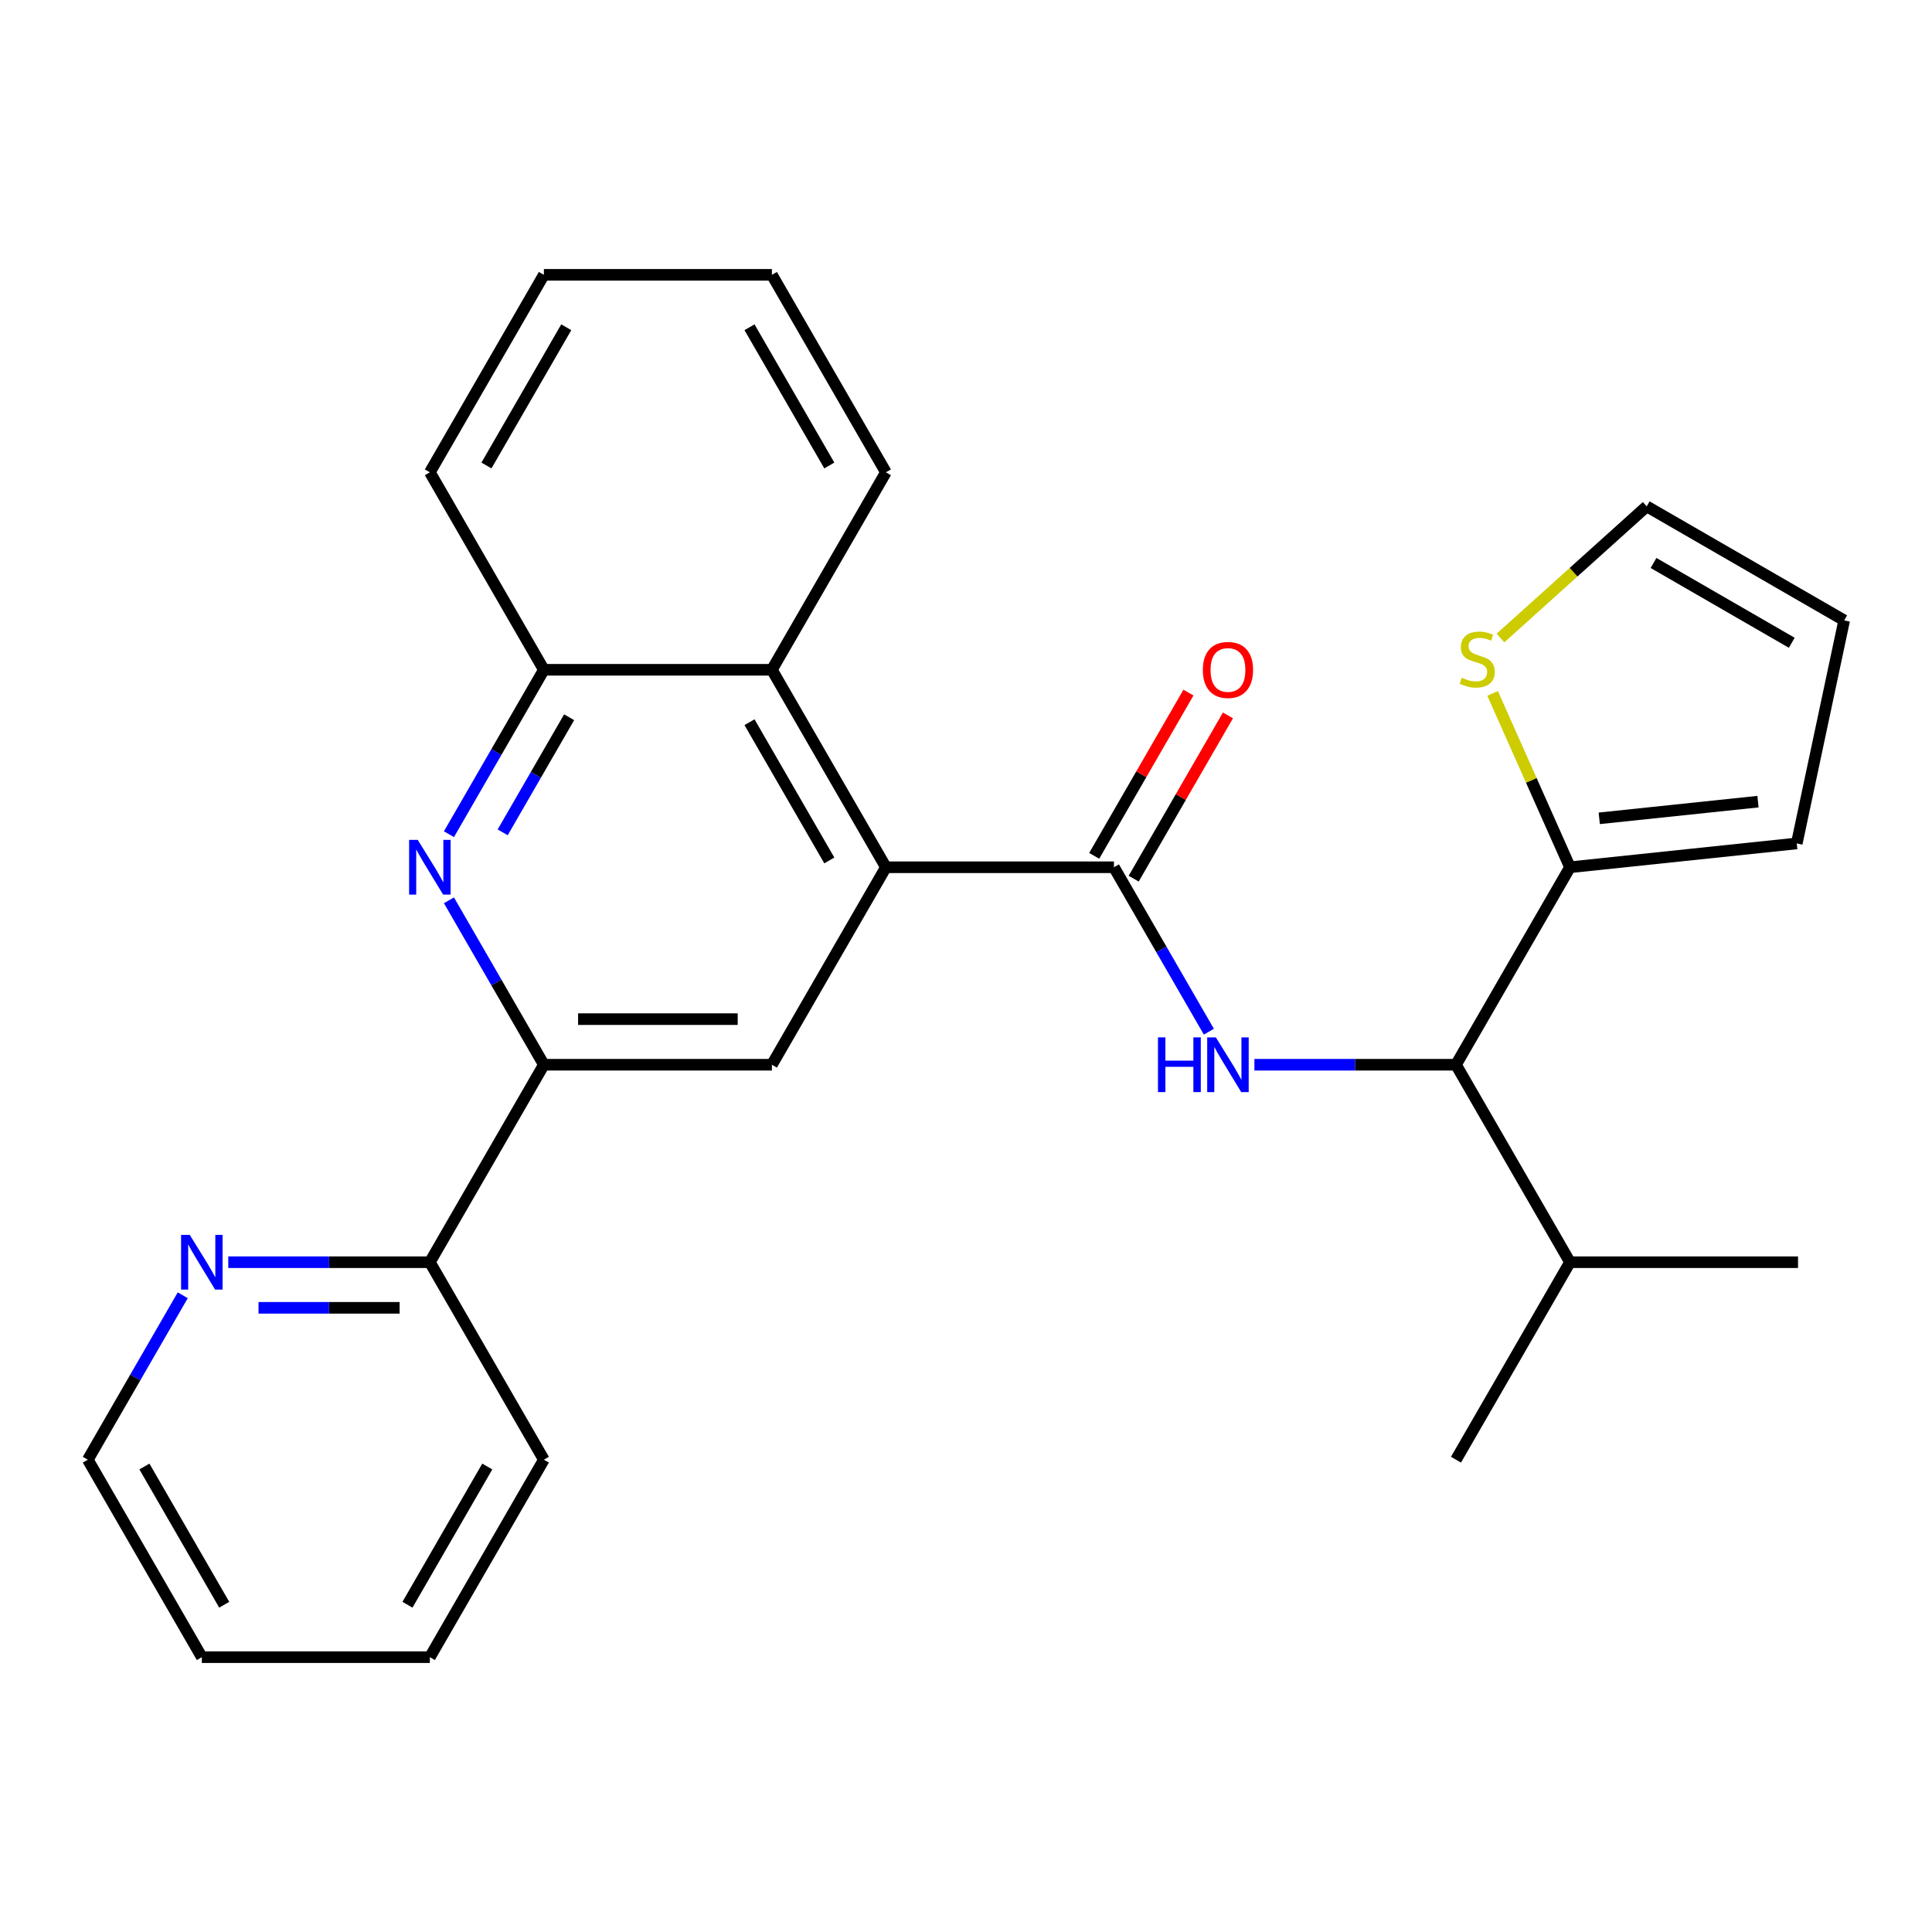 <?xml version='1.0' encoding='iso-8859-1'?>
<svg version='1.1' baseProfile='full'
              xmlns='http://www.w3.org/2000/svg'
                      xmlns:rdkit='http://www.rdkit.org/xml'
                      xmlns:xlink='http://www.w3.org/1999/xlink'
                  xml:space='preserve'
width='1000px' height='1000px' viewBox='0 0 1000 1000'>
<!-- END OF HEADER -->
<rect style='opacity:1.0;fill:#FFFFFF;stroke:none' width='1000' height='1000' x='0' y='0'> </rect>
<path class='bond-0' d='M 576.574,448.893 L 458.547,448.893' style='fill:none;fill-rule:evenodd;stroke:#000000;stroke-width:6px;stroke-linecap:butt;stroke-linejoin:miter;stroke-opacity:1' />
<path class='bond-1' d='M 576.574,448.893 L 601.141,491.445' style='fill:none;fill-rule:evenodd;stroke:#000000;stroke-width:6px;stroke-linecap:butt;stroke-linejoin:miter;stroke-opacity:1' />
<path class='bond-1' d='M 601.141,491.445 L 625.708,533.996' style='fill:none;fill-rule:evenodd;stroke:#0000FF;stroke-width:6px;stroke-linecap:butt;stroke-linejoin:miter;stroke-opacity:1' />
<path class='bond-11' d='M 586.795,454.794 L 611.189,412.543' style='fill:none;fill-rule:evenodd;stroke:#000000;stroke-width:6px;stroke-linecap:butt;stroke-linejoin:miter;stroke-opacity:1' />
<path class='bond-11' d='M 611.189,412.543 L 635.583,370.291' style='fill:none;fill-rule:evenodd;stroke:#FF0000;stroke-width:6px;stroke-linecap:butt;stroke-linejoin:miter;stroke-opacity:1' />
<path class='bond-11' d='M 566.352,442.992 L 590.746,400.74' style='fill:none;fill-rule:evenodd;stroke:#000000;stroke-width:6px;stroke-linecap:butt;stroke-linejoin:miter;stroke-opacity:1' />
<path class='bond-11' d='M 590.746,400.74 L 615.14,358.488' style='fill:none;fill-rule:evenodd;stroke:#FF0000;stroke-width:6px;stroke-linecap:butt;stroke-linejoin:miter;stroke-opacity:1' />
<path class='bond-4' d='M 458.547,448.893 L 399.534,551.107' style='fill:none;fill-rule:evenodd;stroke:#000000;stroke-width:6px;stroke-linecap:butt;stroke-linejoin:miter;stroke-opacity:1' />
<path class='bond-7' d='M 458.547,448.893 L 399.534,346.679' style='fill:none;fill-rule:evenodd;stroke:#000000;stroke-width:6px;stroke-linecap:butt;stroke-linejoin:miter;stroke-opacity:1' />
<path class='bond-7' d='M 429.252,445.364 L 387.943,373.814' style='fill:none;fill-rule:evenodd;stroke:#000000;stroke-width:6px;stroke-linecap:butt;stroke-linejoin:miter;stroke-opacity:1' />
<path class='bond-5' d='M 649.277,551.107 L 701.445,551.107' style='fill:none;fill-rule:evenodd;stroke:#0000FF;stroke-width:6px;stroke-linecap:butt;stroke-linejoin:miter;stroke-opacity:1' />
<path class='bond-5' d='M 701.445,551.107 L 753.613,551.107' style='fill:none;fill-rule:evenodd;stroke:#000000;stroke-width:6px;stroke-linecap:butt;stroke-linejoin:miter;stroke-opacity:1' />
<path class='bond-2' d='M 232.373,431.782 L 256.94,389.231' style='fill:none;fill-rule:evenodd;stroke:#0000FF;stroke-width:6px;stroke-linecap:butt;stroke-linejoin:miter;stroke-opacity:1' />
<path class='bond-2' d='M 256.94,389.231 L 281.507,346.679' style='fill:none;fill-rule:evenodd;stroke:#000000;stroke-width:6px;stroke-linecap:butt;stroke-linejoin:miter;stroke-opacity:1' />
<path class='bond-2' d='M 260.186,430.82 L 277.383,401.033' style='fill:none;fill-rule:evenodd;stroke:#0000FF;stroke-width:6px;stroke-linecap:butt;stroke-linejoin:miter;stroke-opacity:1' />
<path class='bond-2' d='M 277.383,401.033 L 294.58,371.247' style='fill:none;fill-rule:evenodd;stroke:#000000;stroke-width:6px;stroke-linecap:butt;stroke-linejoin:miter;stroke-opacity:1' />
<path class='bond-27' d='M 232.373,466.004 L 256.94,508.555' style='fill:none;fill-rule:evenodd;stroke:#0000FF;stroke-width:6px;stroke-linecap:butt;stroke-linejoin:miter;stroke-opacity:1' />
<path class='bond-27' d='M 256.94,508.555 L 281.507,551.107' style='fill:none;fill-rule:evenodd;stroke:#000000;stroke-width:6px;stroke-linecap:butt;stroke-linejoin:miter;stroke-opacity:1' />
<path class='bond-3' d='M 281.507,551.107 L 399.534,551.107' style='fill:none;fill-rule:evenodd;stroke:#000000;stroke-width:6px;stroke-linecap:butt;stroke-linejoin:miter;stroke-opacity:1' />
<path class='bond-3' d='M 299.211,527.502 L 381.83,527.502' style='fill:none;fill-rule:evenodd;stroke:#000000;stroke-width:6px;stroke-linecap:butt;stroke-linejoin:miter;stroke-opacity:1' />
<path class='bond-10' d='M 281.507,551.107 L 222.494,653.321' style='fill:none;fill-rule:evenodd;stroke:#000000;stroke-width:6px;stroke-linecap:butt;stroke-linejoin:miter;stroke-opacity:1' />
<path class='bond-6' d='M 753.613,551.107 L 812.626,448.893' style='fill:none;fill-rule:evenodd;stroke:#000000;stroke-width:6px;stroke-linecap:butt;stroke-linejoin:miter;stroke-opacity:1' />
<path class='bond-16' d='M 753.613,551.107 L 812.626,653.321' style='fill:none;fill-rule:evenodd;stroke:#000000;stroke-width:6px;stroke-linecap:butt;stroke-linejoin:miter;stroke-opacity:1' />
<path class='bond-9' d='M 812.626,448.893 L 792.593,403.897' style='fill:none;fill-rule:evenodd;stroke:#000000;stroke-width:6px;stroke-linecap:butt;stroke-linejoin:miter;stroke-opacity:1' />
<path class='bond-9' d='M 792.593,403.897 L 772.56,358.901' style='fill:none;fill-rule:evenodd;stroke:#CCCC00;stroke-width:6px;stroke-linecap:butt;stroke-linejoin:miter;stroke-opacity:1' />
<path class='bond-13' d='M 812.626,448.893 L 930.006,436.556' style='fill:none;fill-rule:evenodd;stroke:#000000;stroke-width:6px;stroke-linecap:butt;stroke-linejoin:miter;stroke-opacity:1' />
<path class='bond-13' d='M 827.766,423.567 L 909.932,414.931' style='fill:none;fill-rule:evenodd;stroke:#000000;stroke-width:6px;stroke-linecap:butt;stroke-linejoin:miter;stroke-opacity:1' />
<path class='bond-8' d='M 399.534,346.679 L 281.507,346.679' style='fill:none;fill-rule:evenodd;stroke:#000000;stroke-width:6px;stroke-linecap:butt;stroke-linejoin:miter;stroke-opacity:1' />
<path class='bond-17' d='M 399.534,346.679 L 458.547,244.465' style='fill:none;fill-rule:evenodd;stroke:#000000;stroke-width:6px;stroke-linecap:butt;stroke-linejoin:miter;stroke-opacity:1' />
<path class='bond-18' d='M 281.507,346.679 L 222.494,244.465' style='fill:none;fill-rule:evenodd;stroke:#000000;stroke-width:6px;stroke-linecap:butt;stroke-linejoin:miter;stroke-opacity:1' />
<path class='bond-14' d='M 776.651,330.238 L 814.492,296.167' style='fill:none;fill-rule:evenodd;stroke:#CCCC00;stroke-width:6px;stroke-linecap:butt;stroke-linejoin:miter;stroke-opacity:1' />
<path class='bond-14' d='M 814.492,296.167 L 852.332,262.095' style='fill:none;fill-rule:evenodd;stroke:#000000;stroke-width:6px;stroke-linecap:butt;stroke-linejoin:miter;stroke-opacity:1' />
<path class='bond-12' d='M 222.494,653.321 L 170.326,653.321' style='fill:none;fill-rule:evenodd;stroke:#000000;stroke-width:6px;stroke-linecap:butt;stroke-linejoin:miter;stroke-opacity:1' />
<path class='bond-12' d='M 170.326,653.321 L 118.158,653.321' style='fill:none;fill-rule:evenodd;stroke:#0000FF;stroke-width:6px;stroke-linecap:butt;stroke-linejoin:miter;stroke-opacity:1' />
<path class='bond-12' d='M 206.844,676.926 L 170.326,676.926' style='fill:none;fill-rule:evenodd;stroke:#000000;stroke-width:6px;stroke-linecap:butt;stroke-linejoin:miter;stroke-opacity:1' />
<path class='bond-12' d='M 170.326,676.926 L 133.809,676.926' style='fill:none;fill-rule:evenodd;stroke:#0000FF;stroke-width:6px;stroke-linecap:butt;stroke-linejoin:miter;stroke-opacity:1' />
<path class='bond-20' d='M 222.494,653.321 L 281.507,755.535' style='fill:none;fill-rule:evenodd;stroke:#000000;stroke-width:6px;stroke-linecap:butt;stroke-linejoin:miter;stroke-opacity:1' />
<path class='bond-19' d='M 94.589,670.432 L 70.022,712.983' style='fill:none;fill-rule:evenodd;stroke:#0000FF;stroke-width:6px;stroke-linecap:butt;stroke-linejoin:miter;stroke-opacity:1' />
<path class='bond-19' d='M 70.022,712.983 L 45.455,755.535' style='fill:none;fill-rule:evenodd;stroke:#000000;stroke-width:6px;stroke-linecap:butt;stroke-linejoin:miter;stroke-opacity:1' />
<path class='bond-15' d='M 930.006,436.556 L 954.545,321.109' style='fill:none;fill-rule:evenodd;stroke:#000000;stroke-width:6px;stroke-linecap:butt;stroke-linejoin:miter;stroke-opacity:1' />
<path class='bond-28' d='M 852.332,262.095 L 954.545,321.109' style='fill:none;fill-rule:evenodd;stroke:#000000;stroke-width:6px;stroke-linecap:butt;stroke-linejoin:miter;stroke-opacity:1' />
<path class='bond-28' d='M 855.861,291.39 L 927.411,332.699' style='fill:none;fill-rule:evenodd;stroke:#000000;stroke-width:6px;stroke-linecap:butt;stroke-linejoin:miter;stroke-opacity:1' />
<path class='bond-21' d='M 812.626,653.321 L 930.653,653.321' style='fill:none;fill-rule:evenodd;stroke:#000000;stroke-width:6px;stroke-linecap:butt;stroke-linejoin:miter;stroke-opacity:1' />
<path class='bond-22' d='M 812.626,653.321 L 753.613,755.535' style='fill:none;fill-rule:evenodd;stroke:#000000;stroke-width:6px;stroke-linecap:butt;stroke-linejoin:miter;stroke-opacity:1' />
<path class='bond-23' d='M 458.547,244.465 L 399.534,142.251' style='fill:none;fill-rule:evenodd;stroke:#000000;stroke-width:6px;stroke-linecap:butt;stroke-linejoin:miter;stroke-opacity:1' />
<path class='bond-23' d='M 429.252,240.936 L 387.943,169.386' style='fill:none;fill-rule:evenodd;stroke:#000000;stroke-width:6px;stroke-linecap:butt;stroke-linejoin:miter;stroke-opacity:1' />
<path class='bond-29' d='M 222.494,244.465 L 281.507,142.251' style='fill:none;fill-rule:evenodd;stroke:#000000;stroke-width:6px;stroke-linecap:butt;stroke-linejoin:miter;stroke-opacity:1' />
<path class='bond-29' d='M 251.789,240.936 L 293.098,169.386' style='fill:none;fill-rule:evenodd;stroke:#000000;stroke-width:6px;stroke-linecap:butt;stroke-linejoin:miter;stroke-opacity:1' />
<path class='bond-30' d='M 45.455,755.535 L 104.468,857.749' style='fill:none;fill-rule:evenodd;stroke:#000000;stroke-width:6px;stroke-linecap:butt;stroke-linejoin:miter;stroke-opacity:1' />
<path class='bond-30' d='M 74.749,759.064 L 116.059,830.614' style='fill:none;fill-rule:evenodd;stroke:#000000;stroke-width:6px;stroke-linecap:butt;stroke-linejoin:miter;stroke-opacity:1' />
<path class='bond-26' d='M 281.507,755.535 L 222.494,857.749' style='fill:none;fill-rule:evenodd;stroke:#000000;stroke-width:6px;stroke-linecap:butt;stroke-linejoin:miter;stroke-opacity:1' />
<path class='bond-26' d='M 252.213,759.064 L 210.903,830.614' style='fill:none;fill-rule:evenodd;stroke:#000000;stroke-width:6px;stroke-linecap:butt;stroke-linejoin:miter;stroke-opacity:1' />
<path class='bond-24' d='M 399.534,142.251 L 281.507,142.251' style='fill:none;fill-rule:evenodd;stroke:#000000;stroke-width:6px;stroke-linecap:butt;stroke-linejoin:miter;stroke-opacity:1' />
<path class='bond-25' d='M 104.468,857.749 L 222.494,857.749' style='fill:none;fill-rule:evenodd;stroke:#000000;stroke-width:6px;stroke-linecap:butt;stroke-linejoin:miter;stroke-opacity:1' />
<path  class='atom-2' d='M 599.367 536.947
L 603.207 536.947
L 603.207 548.987
L 617.687 548.987
L 617.687 536.947
L 621.527 536.947
L 621.527 565.267
L 617.687 565.267
L 617.687 552.187
L 603.207 552.187
L 603.207 565.267
L 599.367 565.267
L 599.367 536.947
' fill='#0000FF'/>
<path  class='atom-2' d='M 629.327 536.947
L 638.607 551.947
Q 639.527 553.427, 641.007 556.107
Q 642.487 558.787, 642.567 558.947
L 642.567 536.947
L 646.327 536.947
L 646.327 565.267
L 642.447 565.267
L 632.487 548.867
Q 631.327 546.947, 630.087 544.747
Q 628.887 542.547, 628.527 541.867
L 628.527 565.267
L 624.847 565.267
L 624.847 536.947
L 629.327 536.947
' fill='#0000FF'/>
<path  class='atom-3' d='M 216.234 434.733
L 225.514 449.733
Q 226.434 451.213, 227.914 453.893
Q 229.394 456.573, 229.474 456.733
L 229.474 434.733
L 233.234 434.733
L 233.234 463.053
L 229.354 463.053
L 219.394 446.653
Q 218.234 444.733, 216.994 442.533
Q 215.794 440.333, 215.434 439.653
L 215.434 463.053
L 211.754 463.053
L 211.754 434.733
L 216.234 434.733
' fill='#0000FF'/>
<path  class='atom-10' d='M 756.621 350.791
Q 756.941 350.911, 758.261 351.471
Q 759.581 352.031, 761.021 352.391
Q 762.501 352.711, 763.941 352.711
Q 766.621 352.711, 768.181 351.431
Q 769.741 350.111, 769.741 347.831
Q 769.741 346.271, 768.941 345.311
Q 768.181 344.351, 766.981 343.831
Q 765.781 343.311, 763.781 342.711
Q 761.261 341.951, 759.741 341.231
Q 758.261 340.511, 757.181 338.991
Q 756.141 337.471, 756.141 334.911
Q 756.141 331.351, 758.541 329.151
Q 760.981 326.951, 765.781 326.951
Q 769.061 326.951, 772.781 328.511
L 771.861 331.591
Q 768.461 330.191, 765.901 330.191
Q 763.141 330.191, 761.621 331.351
Q 760.101 332.471, 760.141 334.431
Q 760.141 335.951, 760.901 336.871
Q 761.701 337.791, 762.821 338.311
Q 763.981 338.831, 765.901 339.431
Q 768.461 340.231, 769.981 341.031
Q 771.501 341.831, 772.581 343.471
Q 773.701 345.071, 773.701 347.831
Q 773.701 351.751, 771.061 353.871
Q 768.461 355.951, 764.101 355.951
Q 761.581 355.951, 759.661 355.391
Q 757.781 354.871, 755.541 353.951
L 756.621 350.791
' fill='#CCCC00'/>
<path  class='atom-12' d='M 622.587 346.759
Q 622.587 339.959, 625.947 336.159
Q 629.307 332.359, 635.587 332.359
Q 641.867 332.359, 645.227 336.159
Q 648.587 339.959, 648.587 346.759
Q 648.587 353.639, 645.187 357.559
Q 641.787 361.439, 635.587 361.439
Q 629.347 361.439, 625.947 357.559
Q 622.587 353.679, 622.587 346.759
M 635.587 358.239
Q 639.907 358.239, 642.227 355.359
Q 644.587 352.439, 644.587 346.759
Q 644.587 341.199, 642.227 338.399
Q 639.907 335.559, 635.587 335.559
Q 631.267 335.559, 628.907 338.359
Q 626.587 341.159, 626.587 346.759
Q 626.587 352.479, 628.907 355.359
Q 631.267 358.239, 635.587 358.239
' fill='#FF0000'/>
<path  class='atom-13' d='M 98.208 639.161
L 107.488 654.161
Q 108.408 655.641, 109.888 658.321
Q 111.368 661.001, 111.448 661.161
L 111.448 639.161
L 115.208 639.161
L 115.208 667.481
L 111.328 667.481
L 101.368 651.081
Q 100.208 649.161, 98.968 646.961
Q 97.768 644.761, 97.408 644.081
L 97.408 667.481
L 93.728 667.481
L 93.728 639.161
L 98.208 639.161
' fill='#0000FF'/>
</svg>
